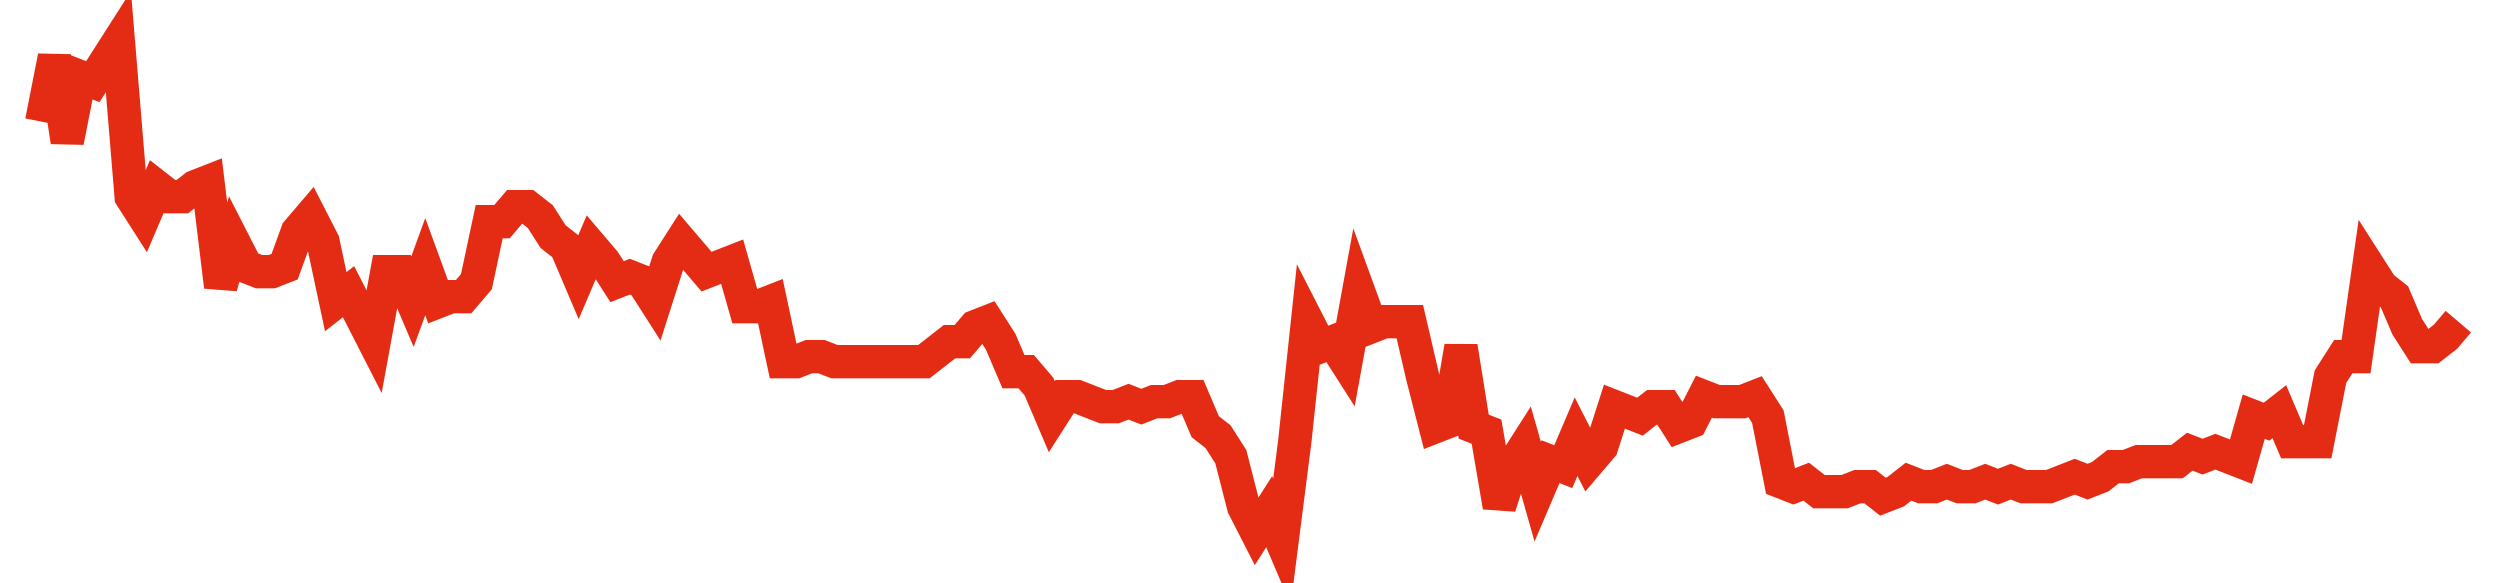 <svg width="300" height="70" viewBox="0 0 300 70" xmlns="http://www.w3.org/2000/svg">
    <path d="M 5,14.6 L 6.534,6.8 L 8.069,17 L 9.603,9.2 L 11.138,9.8 L 12.672,7.4 L 14.206,5 L 15.741,23.6 L 17.275,26 L 18.81,22.4 L 20.344,23.6 L 21.878,23.6 L 23.413,22.4 L 24.947,21.8 L 26.481,34.4 L 28.016,29 L 29.55,32 L 31.085,32.6 L 32.619,32.6 L 34.153,32 L 35.688,27.8 L 37.222,26 L 38.757,29 L 40.291,36.2 L 41.825,35 L 43.36,38 L 44.894,41 L 46.429,32.6 L 47.963,32.6 L 49.497,36.2 L 51.032,32 L 52.566,36.2 L 54.101,35.6 L 55.635,35.6 L 57.169,33.8 L 58.704,26.6 L 60.238,26.6 L 61.772,24.8 L 63.307,24.8 L 64.841,26 L 66.376,28.4 L 67.91,29.6 L 69.444,33.2 L 70.979,29.6 L 72.513,31.4 L 74.048,33.8 L 75.582,33.2 L 77.116,33.8 L 78.651,36.2 L 80.185,31.4 L 81.72,29 L 83.254,30.8 L 84.788,32.6 L 86.323,32 L 87.857,31.4 L 89.392,36.8 L 90.926,36.8 L 92.46,36.2 L 93.995,43.4 L 95.529,43.4 L 97.063,42.8 L 98.598,42.8 L 100.132,43.4 L 101.667,43.4 L 103.201,43.4 L 104.735,43.4 L 106.27,43.4 L 107.804,43.4 L 109.339,43.4 L 110.873,43.4 L 112.407,42.2 L 113.942,41 L 115.476,41 L 117.011,39.2 L 118.545,38.6 L 120.079,41 L 121.614,44.6 L 123.148,44.6 L 124.683,46.4 L 126.217,50 L 127.751,47.6 L 129.286,47.6 L 130.82,48.2 L 132.354,48.8 L 133.889,48.8 L 135.423,48.2 L 136.958,48.8 L 138.492,48.2 L 140.026,48.2 L 141.561,47.6 L 143.095,47.6 L 144.63,51.2 L 146.164,52.4 L 147.698,54.8 L 149.233,60.8 L 150.767,63.8 L 152.302,61.4 L 153.836,65 L 155.37,53 L 156.905,38.6 L 158.439,41.6 L 159.974,41 L 161.508,43.4 L 163.042,35 L 164.577,39.2 L 166.111,38.6 L 167.646,38.6 L 169.18,38.6 L 170.714,45.2 L 172.249,51.2 L 173.783,50.6 L 175.317,41.6 L 176.852,51.2 L 178.386,51.8 L 179.921,60.8 L 181.455,56 L 182.989,53.6 L 184.524,59 L 186.058,55.4 L 187.593,56 L 189.127,52.4 L 190.661,55.4 L 192.196,53.6 L 193.73,48.8 L 195.265,49.4 L 196.799,50 L 198.333,48.8 L 199.868,48.8 L 201.402,51.2 L 202.937,50.6 L 204.471,47.6 L 206.005,48.2 L 207.54,48.2 L 209.074,48.2 L 210.608,47.6 L 212.143,50 L 213.677,57.8 L 215.212,58.4 L 216.746,57.8 L 218.28,59 L 219.815,59 L 221.349,59 L 222.884,58.4 L 224.418,58.4 L 225.952,59.6 L 227.487,59 L 229.021,57.8 L 230.556,58.4 L 232.09,58.4 L 233.624,57.8 L 235.159,58.4 L 236.693,58.4 L 238.228,57.8 L 239.762,58.4 L 241.296,57.8 L 242.831,58.4 L 244.365,58.4 L 245.899,58.4 L 247.434,57.8 L 248.968,57.2 L 250.503,57.8 L 252.037,57.2 L 253.571,56 L 255.106,56 L 256.64,55.4 L 258.175,55.4 L 259.709,55.4 L 261.243,55.4 L 262.778,54.2 L 264.312,54.8 L 265.847,54.2 L 267.381,54.8 L 268.915,55.4 L 270.45,50 L 271.984,50.6 L 273.519,49.4 L 275.053,53 L 276.587,53 L 278.122,53 L 279.656,45.2 L 281.19,42.8 L 282.725,42.8 L 284.259,32 L 285.794,34.4 L 287.328,35.6 L 288.862,39.2 L 290.397,41.6 L 291.931,41.6 L 293.466,40.4 L 295,38.6" fill="none" stroke="#E32C13" stroke-width="4"/>
</svg>
